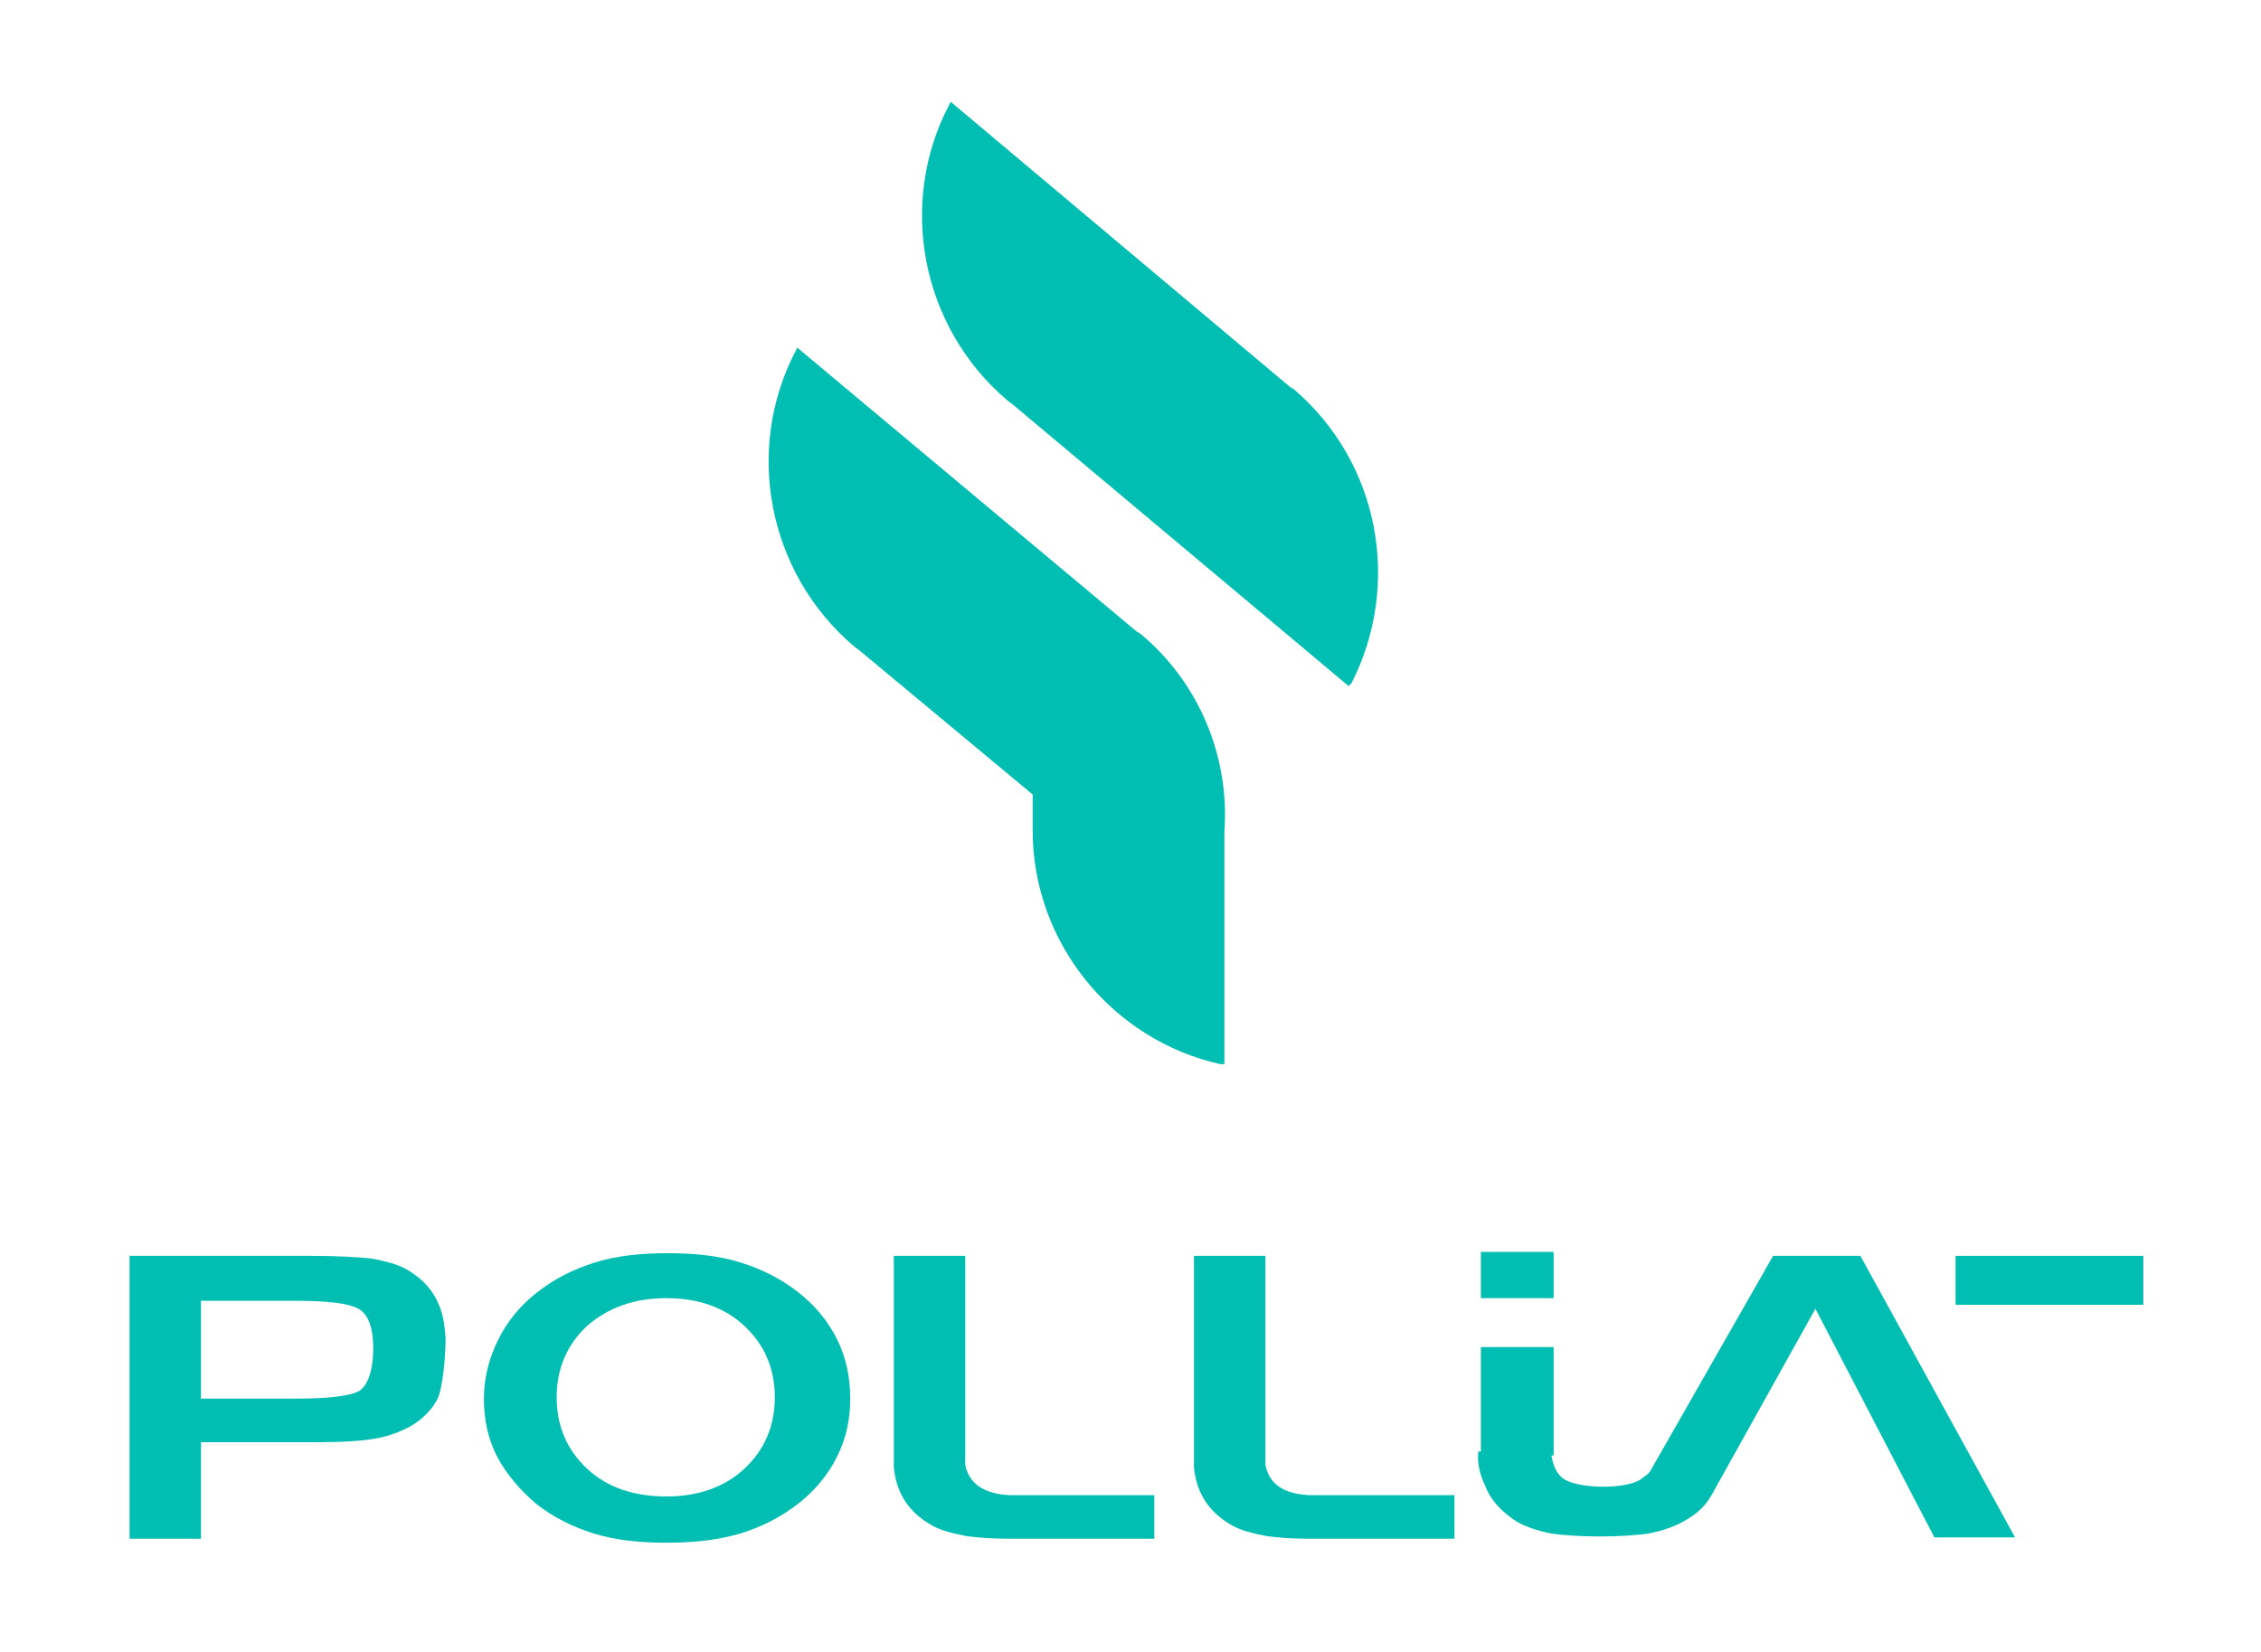 <?xml version="1.0" encoding="UTF-8"?> <!-- Generator: Adobe Illustrator 23.0.1, SVG Export Plug-In . SVG Version: 6.00 Build 0) --> <svg xmlns="http://www.w3.org/2000/svg" xmlns:xlink="http://www.w3.org/1999/xlink" version="1.1" id="Camada_1" x="0px" y="0px" viewBox="0 0 171 125" style="enable-background:new 0 0 171 125;" xml:space="preserve"> <style type="text/css"> .st0{fill-rule:evenodd;clip-rule:evenodd;fill:#00BFB2;} </style> <g> <g> <rect x="147.9" y="95" class="st0" width="14.2" height="3.7"></rect> <path class="st0" d="M134.1,95h6.6l11.7,21.3h-6.1l-9-17.3l-7.8,14c-0.5,0.9-1.1,1.5-2.2,2.1c-0.7,0.4-1.6,0.7-2.6,0.9 c-1.9,0.3-5.5,0.3-7.4,0c-1-0.2-1.9-0.5-2.6-0.9c-0.9-0.6-1.7-1.3-2.2-2.3c-0.4-0.9-0.8-1.7-0.7-3h5.5c0.1,1,0.4,1.7,1,2.1 c1.1,0.7,4.6,0.8,5.8,0c0.2-0.2,0.5-0.3,0.7-0.6L134.1,95z"></path> <rect x="112" y="101.9" class="st0" width="5.5" height="8.2"></rect> <path class="st0" d="M76.3,113.1h11v3.3h-11l0,0c-1.4,0-2.4-0.1-3.2-0.2c-1-0.2-1.9-0.4-2.6-0.8c-0.9-0.5-1.7-1.2-2.2-2.1 c-0.4-0.7-0.6-1.4-0.7-2.3l0,0c0-0.1,0-0.3,0-0.4h0V95h5.4v15.8h0C73.3,112.3,74.5,113,76.3,113.1z"></path> <path class="st0" d="M58.6,105.7c0-2.2-0.8-4-2.3-5.4c-1.5-1.4-3.5-2.1-5.9-2.1c-2.4,0-4.4,0.7-6,2.1c-1.5,1.4-2.3,3.2-2.3,5.4 c0,2.2,0.8,4,2.3,5.4c1.5,1.4,3.5,2.1,6,2.1c2.4,0,4.4-0.7,5.9-2.1C57.8,109.7,58.6,107.9,58.6,105.7L58.6,105.7z M50.4,116.7 c-2.1,0-3.9-0.2-5.5-0.7c-1.6-0.5-3-1.2-4.3-2.2c-1.3-1.1-2.3-2.3-3-3.6c-0.7-1.4-1-2.8-1-4.4c0-1.6,0.4-3.1,1.1-4.5 c0.7-1.4,1.7-2.6,3-3.6c1.3-1,2.7-1.7,4.3-2.2c1.6-0.5,3.4-0.7,5.5-0.7c2.1,0,3.9,0.2,5.5,0.7c1.6,0.5,3,1.2,4.3,2.2 c1.3,1,2.3,2.2,3,3.6c0.7,1.4,1,2.9,1,4.5c0,1.6-0.3,3-1,4.4c-0.7,1.4-1.7,2.6-3,3.6c-1.3,1-2.7,1.7-4.3,2.2 C54.3,116.5,52.5,116.7,50.4,116.7z"></path> <path class="st0" d="M99,113.1h11v3.3h-11v0c-1.4,0-2.4-0.1-3.2-0.2c-1-0.2-1.9-0.4-2.6-0.8c-0.9-0.5-1.7-1.2-2.2-2.1 c-0.4-0.7-0.6-1.4-0.7-2.3l0,0c0-0.1,0-0.3,0-0.4h0V95h5.4v15.8h0C96,112.3,97.1,113,99,113.1z"></path> <path class="st0" d="M9.8,116.4V95h13.7c2.1,0,3.6,0.1,4.6,0.2c1,0.2,1.9,0.4,2.6,0.8c0.9,0.5,1.7,1.2,2.2,2.1 c0.5,0.9,0.7,1.7,0.8,3.1c0,1.4-0.2,3.7-0.6,4.6c-0.4,0.8-1.1,1.5-1.9,2c-0.7,0.4-1.6,0.8-2.7,1c-1,0.2-2.6,0.3-4.8,0.3h-8.5v7.3 H9.8L9.8,116.4z M15.2,105.8h7.2c2.5,0,4.1-0.2,4.8-0.6c1-0.7,1.1-2.8,1-3.9c-0.1-1.1-0.4-1.9-1.1-2.3c-0.7-0.4-2.3-0.6-4.7-0.6 h-7.2V105.8z"></path> <rect x="112" y="94.7" class="st0" width="5.5" height="3.5"></rect> <path class="st0" d="M78.1,60.1L65,49.2l0,0c-0.1-0.1-0.3-0.2-0.4-0.3c-6.6-5.6-8.3-15-4.4-22.4l0.1-0.2L86,47.8h0l0.2,0.1 c4.6,3.8,6.8,9.5,6.4,15v17.6h-0.3c-8.1-1.8-14.2-9.1-14.2-17.7l0-0.2h0V60.1L78.1,60.1z M102.2,51.7c3.8-7.4,2.2-16.7-4.4-22.3 l-0.2-0.1v0L71.9,7.7l-0.1,0.2c-3.9,7.4-2.2,16.8,4.4,22.4c0.1,0.1,0.3,0.2,0.4,0.3l0,0L102,51.9L102.2,51.7z"></path> </g> </g> </svg> 
